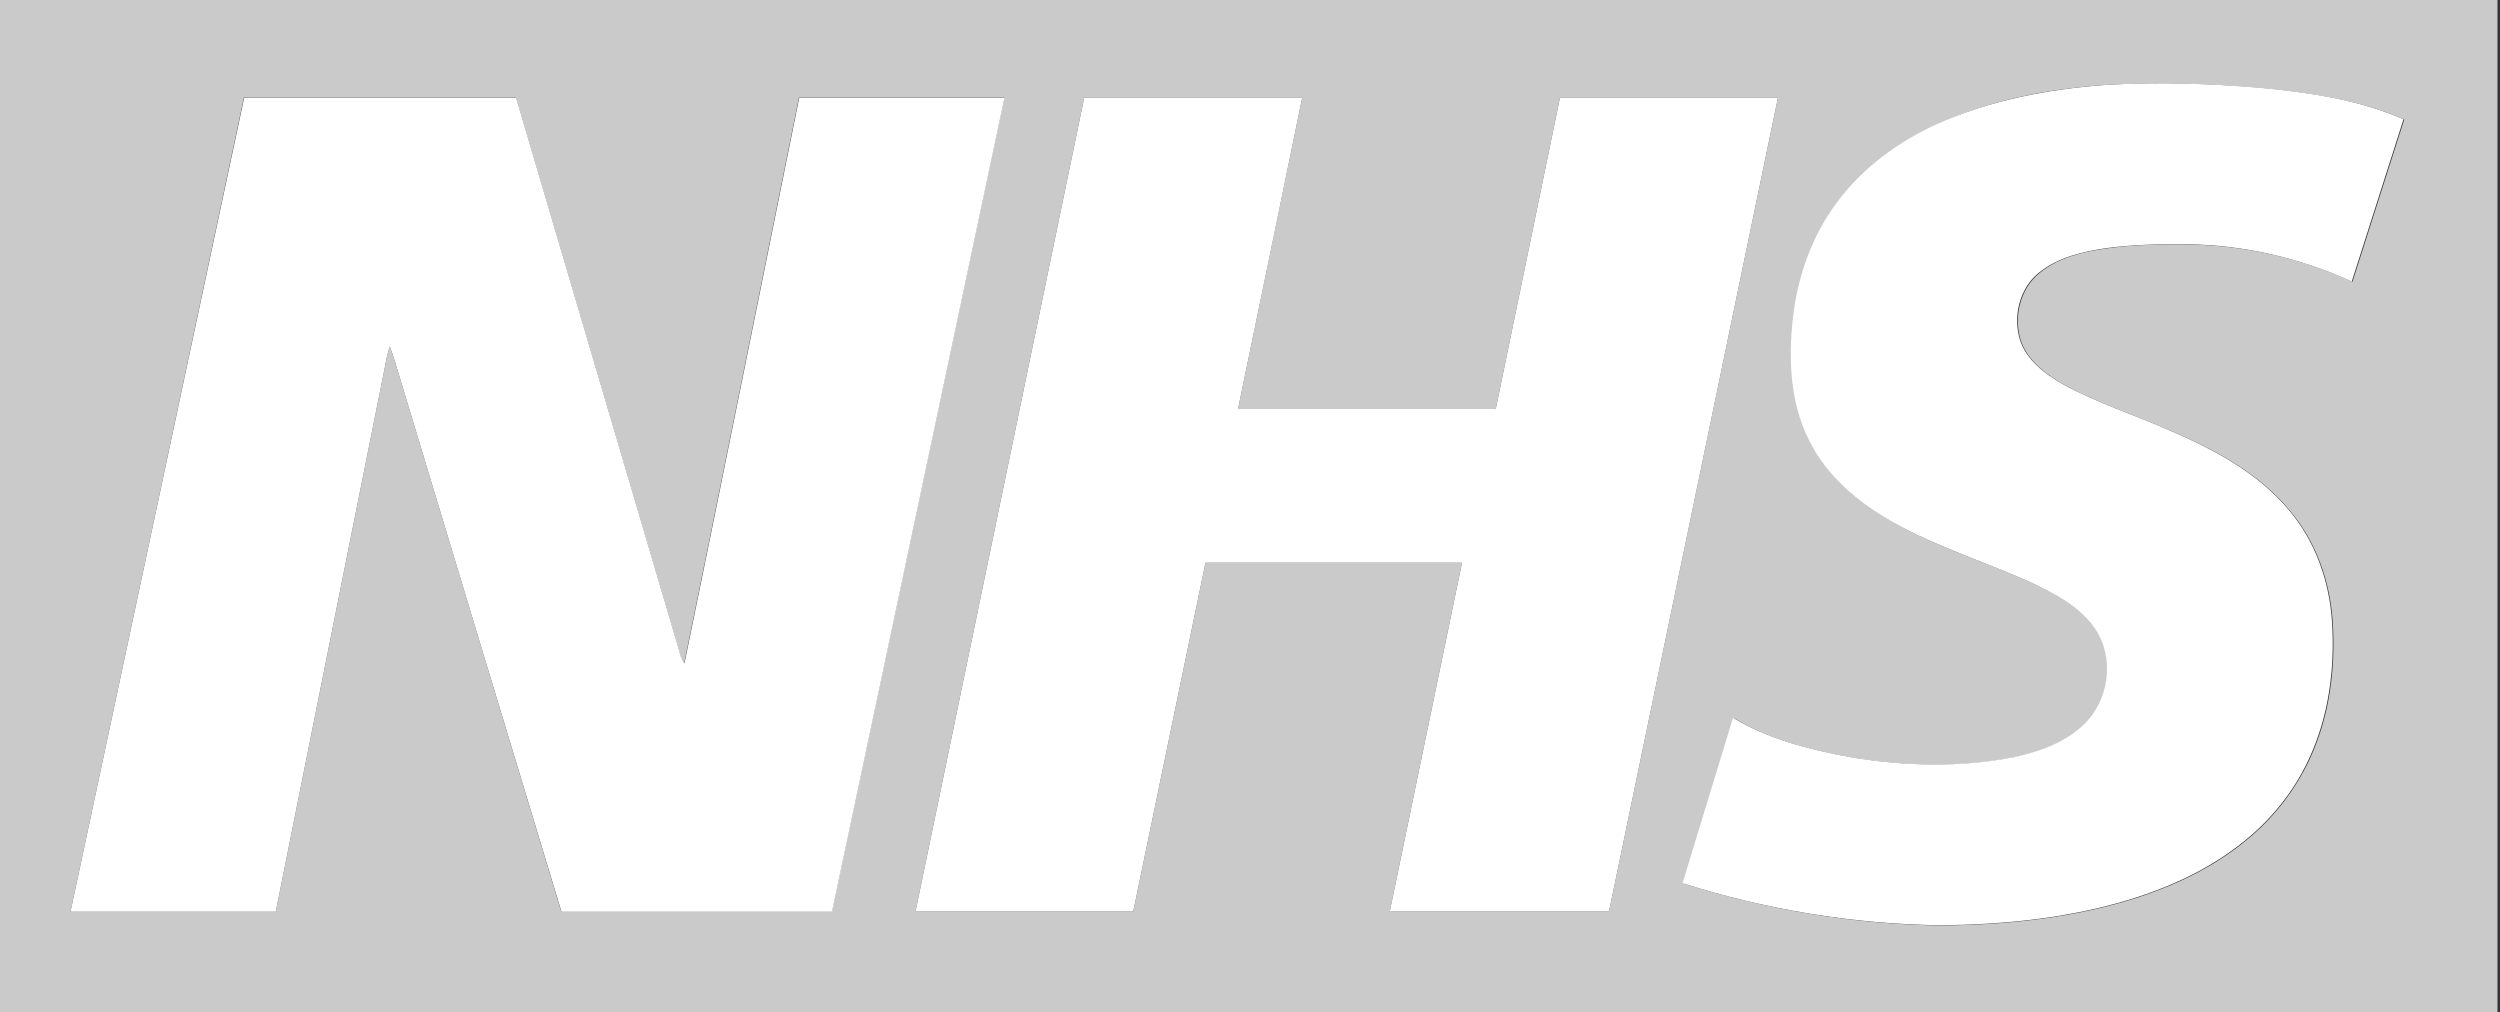 <?xml version="1.0" encoding="utf-8"?>
<!-- Generator: Adobe Illustrator 21.1.0, SVG Export Plug-In . SVG Version: 6.00 Build 0)  -->
<svg version="1.1" id="Layer_1" xmlns="http://www.w3.org/2000/svg" xmlns:xlink="http://www.w3.org/1999/xlink" x="0px" y="0px"
	 viewBox="0 0 1000 405" style="enable-background:new 0 0 1000 405;" xml:space="preserve">
<rect x="0" y="0" width="1000" height="405" fill="#333333" stroke="none"/>
<style type="text/css">
	.st0{fill:#CACACA;}
	.st1{fill:#FFFFFF;}
</style>
<g id="_x23_005eb8ff">
	<path class="st0" d="M0,0h999c0,135,0,270,0,405H0V0 M842,34c-23,1.6-46.1,6-67.1,15.8c-15.2,7-29.2,17.2-39.3,30.6
		c-10.3,13.5-16.2,29.9-18.1,46.6c-1.9,16.5-1.2,34.1,6.4,49.2c7.1,14.5,19.9,25.3,33.9,33c17.9,10.1,37.8,16,56.4,24.6
		c9,4.3,18.4,9.4,24.2,17.9c7.2,10.7,5.7,26.2-2.5,36c-7.5,8.7-18.8,12.8-29.7,15.2c-21.8,4.3-44.3,3.7-66.1,0
		c-16.2-3-32.5-7.1-46.6-15.7c-6.8,22.1-13.5,44.1-20.2,66.2c33.3,10.5,68,16.3,102.9,16.8c24.6-0.2,49.3-2.6,73-9.4
		c17.2-5,34-12.4,48.1-23.7c11.3-8.9,20.5-20.4,26.6-33.5c7.9-17,10.4-36.1,9.2-54.7c-1-16.1-6.6-32.2-17.1-44.6
		c-12.2-14.7-29.4-24.1-46.6-31.5c-14.6-6.5-29.9-11.3-43.9-19c-7.2-4.1-14.5-9.5-17.2-17.7c-2.9-9.3-0.3-20.5,7.4-26.8
		c7.7-6.4,17.8-8.7,27.5-10c10.6-1.5,21.4-1.6,32.1-1.5c22.6,0.3,45.2,5.5,65.7,14.9c6.9-21.7,13.8-43.3,20.7-64.9
		c-18-7.9-37.8-10.7-57.3-12.6C883.5,33.4,862.7,32.8,842,34 M28.2,364.7c27.4,0,54.7,0,82.1,0c14.6-72.9,29.2-145.7,43.8-218.6
		c0.4-2.6,1-5.1,1.8-7.5c1.6,4.1,2.7,8.3,4,12.4c21.5,71.2,43.1,142.4,64.6,213.6c36.1,0,72.1,0,108.2,0c23-108.6,46-217.1,69-325.6
		c-27.4,0-54.7,0-82.1,0c-15.3,75.4-30.4,150.9-45.9,226.2c-1.7-1.6-1.8-4.1-2.5-6.3c-21.6-73.3-43.3-146.7-64.9-220
		c-36.2,0-72.4,0-108.7,0C74.5,147.6,51.4,256.1,28.2,364.7 M433.7,39c-22.5,108.5-45,217.1-67.5,325.6c29,0,58.1,0,87.1,0
		c9.6-46.5,19.3-93,28.9-139.5c34.2,0,68.4,0,102.6,0c-9.6,46.5-19.3,93-28.9,139.5c29.2,0,58.5,0,87.7,0
		c22.5-108.6,45.1-217.1,67.6-325.6c-29.1,0-58.2,0-87.2,0c-8.6,41.5-17.1,83.1-25.7,124.6c-34.4,0-68.7,0-103.1,0
		c8.6-41.5,17.1-83.1,25.7-124.6C491.9,39,462.8,39,433.7,39z"/>
</g>
<g id="_x23_ffffffff">
	<path class="st1" d="M842,34c20.7-1.3,41.5-0.6,62.1,1.1c19.5,1.9,39.2,4.7,57.3,12.6c-6.9,21.6-13.8,43.3-20.7,64.9
		c-20.6-9.4-43.1-14.6-65.7-14.9c-10.7-0.1-21.5,0.1-32.1,1.5c-9.7,1.4-19.8,3.7-27.5,10c-7.7,6.3-10.3,17.5-7.4,26.8
		c2.7,8.2,10,13.6,17.2,17.7c14,7.7,29.4,12.5,43.9,19c17.3,7.5,34.4,16.8,46.6,31.5c10.5,12.4,16.1,28.5,17.1,44.6
		c1.2,18.6-1.3,37.7-9.2,54.7c-6,13.1-15.3,24.6-26.6,33.5c-14.1,11.3-30.9,18.7-48.1,23.7c-23.7,6.8-48.4,9.2-73,9.4
		c-34.9-0.5-69.7-6.3-102.9-16.8c6.7-22.1,13.5-44.1,20.2-66.2c14.2,8.6,30.5,12.7,46.6,15.7c21.8,3.7,44.3,4.3,66.1,0
		c10.9-2.4,22.2-6.5,29.7-15.2c8.3-9.8,9.8-25.2,2.5-36c-5.8-8.5-15.1-13.5-24.2-17.9c-18.6-8.6-38.4-14.5-56.4-24.6
		c-13.9-7.7-26.8-18.5-33.9-33c-7.6-15.1-8.3-32.7-6.4-49.2c1.9-16.7,7.8-33.2,18.1-46.6c10.1-13.5,24.1-23.6,39.3-30.6
		C795.9,40.1,819,35.7,842,34z"/>
	<path class="st1" d="M28.2,364.7C51.4,256.1,74.5,147.6,97.7,39c36.2,0,72.4,0,108.7,0c21.6,73.3,43.3,146.7,64.9,220
		c0.7,2.1,0.9,4.6,2.5,6.3c15.5-75.4,30.6-150.8,45.9-226.2c27.4,0,54.7,0,82.1,0c-23,108.6-46,217.1-69,325.6
		c-36.1,0-72.1,0-108.2,0C203,293.5,181.4,222.2,159.9,151c-1.3-4.2-2.4-8.4-4-12.4c-0.8,2.4-1.4,5-1.8,7.5
		c-14.6,72.9-29.2,145.7-43.8,218.6C82.9,364.7,55.6,364.7,28.2,364.7z"/>
	<path class="st1" d="M433.7,39c29.1,0,58.1,0,87.2,0c-8.5,41.5-17.1,83.1-25.7,124.6c34.4,0,68.7,0,103.1,0
		c8.6-41.5,17.1-83.1,25.7-124.6c29.1,0,58.2,0,87.2,0c-22.5,108.6-45.1,217.1-67.6,325.6c-29.2,0-58.5,0-87.7,0
		c9.6-46.5,19.3-93,28.9-139.5c-34.2,0-68.4,0-102.6,0c-9.6,46.5-19.3,93-28.9,139.5c-29,0-58.1,0-87.1,0
		C388.7,256.1,411.2,147.6,433.7,39z"/>
</g>
</svg>
